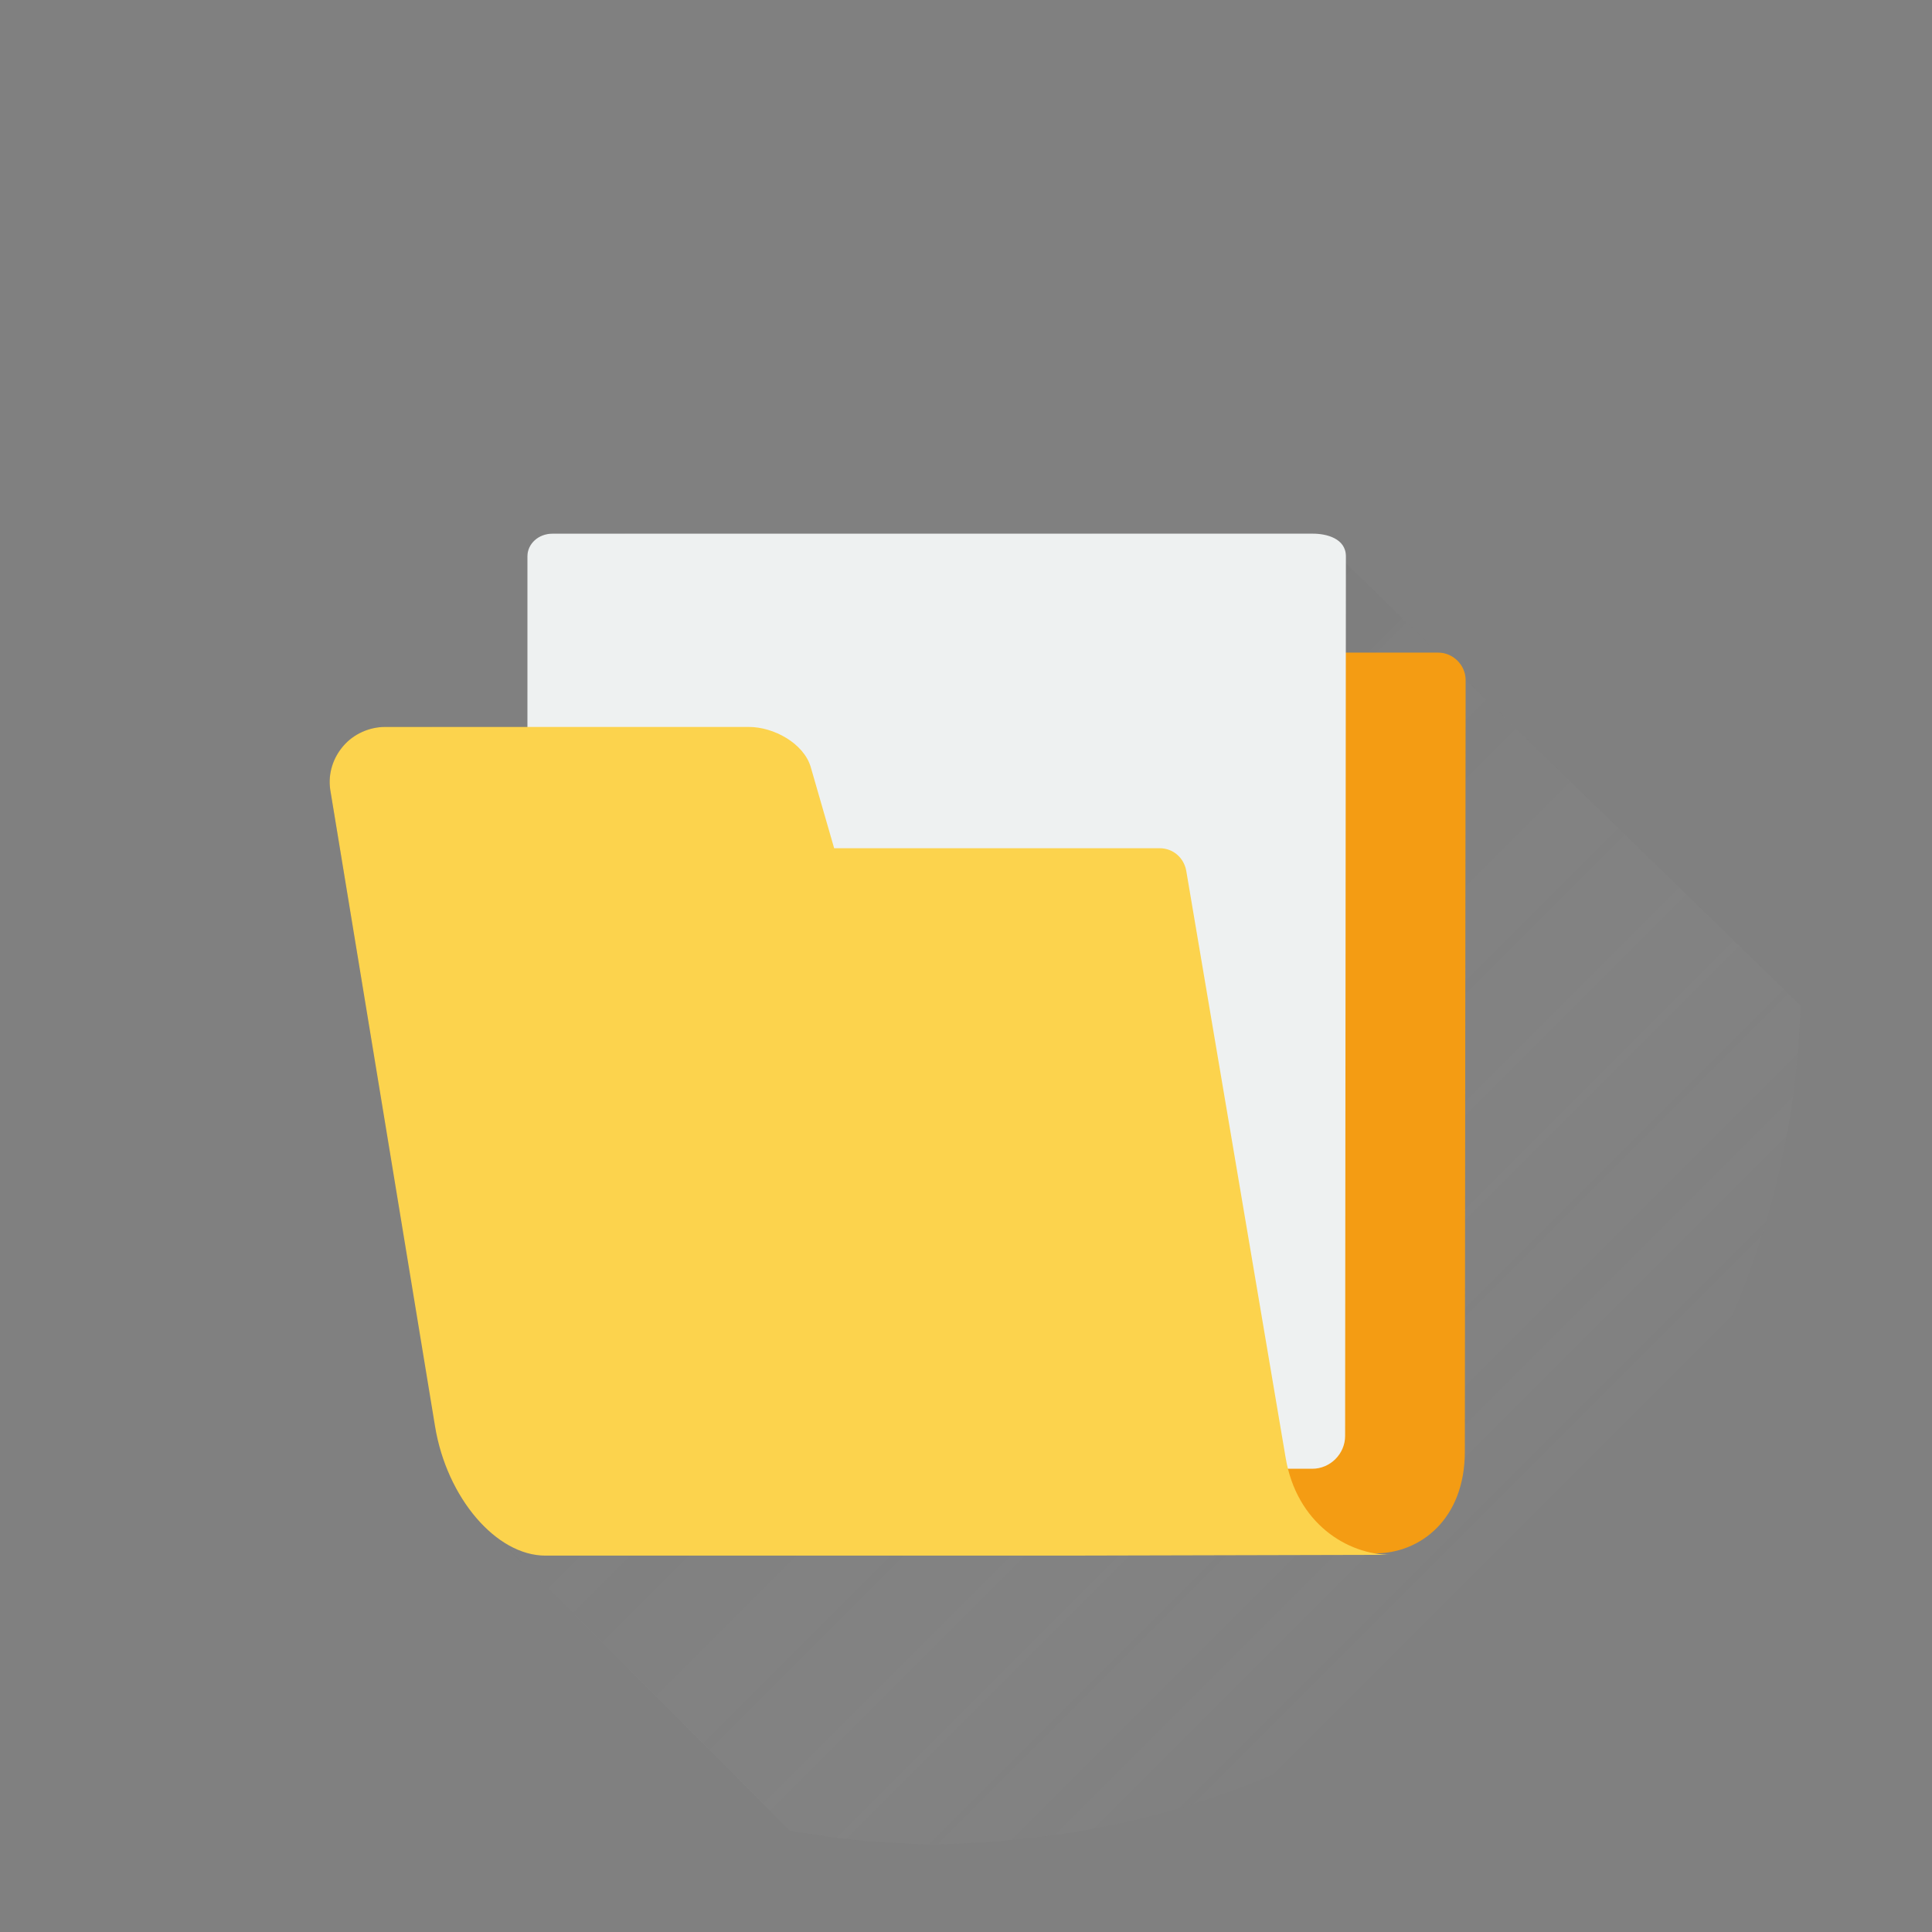 <?xml version="1.0" encoding="UTF-8"?> <!-- Generator: Adobe Illustrator 19.2.1, SVG Export Plug-In . SVG Version: 6.00 Build 0) --> <svg xmlns="http://www.w3.org/2000/svg" xmlns:xlink="http://www.w3.org/1999/xlink" version="1.1" id="Layer_1" x="0px" y="0px" viewBox="0 0 246.9 246.9" style="enable-background:new 0 0 246.9 246.9;" xml:space="preserve"><rect x="0" y="0" width="246.9" height="246.9" fill="#808080" stroke="none"/> <style type="text/css"> .st0{opacity:0.15;fill:url(#SVGID_1_);enable-background:new ;} .st1{fill:#F49C13;} .st2{fill:#EEF1F1;} .st3{fill:#FCD34D;} </style> <linearGradient id="SVGID_1_" gradientUnits="userSpaceOnUse" x1="192.605" y1="635.671" x2="60.84" y2="503.906" gradientTransform="matrix(1 0 0 1 0 -427.39)"> <stop offset="2.610613e-003" style="stop-color:#FFFFFF;stop-opacity:0"></stop> <stop offset="1" style="stop-color:#000000"></stop> </linearGradient> <path class="st0" d="M230.1,128.5c-0.1,3.5-0.4,7-0.8,10.4c-0.4,3.6-1.1,7.2-1.9,10.7c-9.5,41.6-42.4,74.3-84.2,83.4 c-3.5,0.8-7.1,1.4-10.8,1.8c-0.6,0.1-1.1,0.1-1.7,0.2c-0.7,0.1-1.4,0.1-2.1,0.2c-0.7,0.1-1.4,0.1-2.1,0.2c-1.1,0.1-2.2,0.1-3.3,0.2 c-1.1,0-2.2,0.1-3.4,0.1c-1.2,0-2.4,0-3.7-0.1c-0.7,0-1.4-0.1-2.1-0.1c-0.4,0-0.8,0-1.1-0.1c-0.1,0-0.2,0-0.3,0 c-2.4-0.1-4.7-0.4-7-0.7c-0.1,0-0.2,0-0.3-0.1c-1.4-0.2-2.9-0.4-4.3-0.6l0,0c-18.9-18.9-37.2-37.2-37.2-37.2 c-3.9-2.8-7.2-8.2-8.2-14.4l-13.4-81.5c-0.3-2,0.4-4,1.7-5.6c1.3-1.5,3.3-2.4,5.3-2.4h18.2V71.1c0-1.6,1.4-2.9,3.2-2.9h97.2 c1.7,0,4.2,0.6,4.2,2.9V72C171.9,71.9,210,108.9,230.1,128.5z"></path> <g> <path class="st1" d="M187.2,185.5c0,17.3-22.8,17.4-22.8,0V83.4h19.4c1.9,0,3.5,1.6,3.5,3.5L187.2,185.5L187.2,185.5z"></path> <g> <path class="st2" d="M171.9,183.5c0,2.3-1.9,4.2-4.2,4.2H67.4V71.1c0-1.6,1.4-2.9,3.2-2.9h97.2c1.7,0,4.2,0.6,4.2,2.9L171.9,183.5 L171.9,183.5z"></path> </g> <path class="st3" d="M177.8,198.7c-5.7,0-12.1-4.1-13.5-12.4l-12.7-75c-0.3-1.7-1.7-2.9-3.4-2.9h-27.5h-14.1l-3-10.4 c-0.9-3-4.7-5.1-7.9-5.1H49.2c-2,0-4,0.9-5.3,2.4c-1.3,1.5-2,3.5-1.7,5.6l13.4,81.4c1.5,9.1,7.8,16.5,14.1,16.5H128h8.2 L177.8,198.7L177.8,198.7z"></path> </g> </svg> 